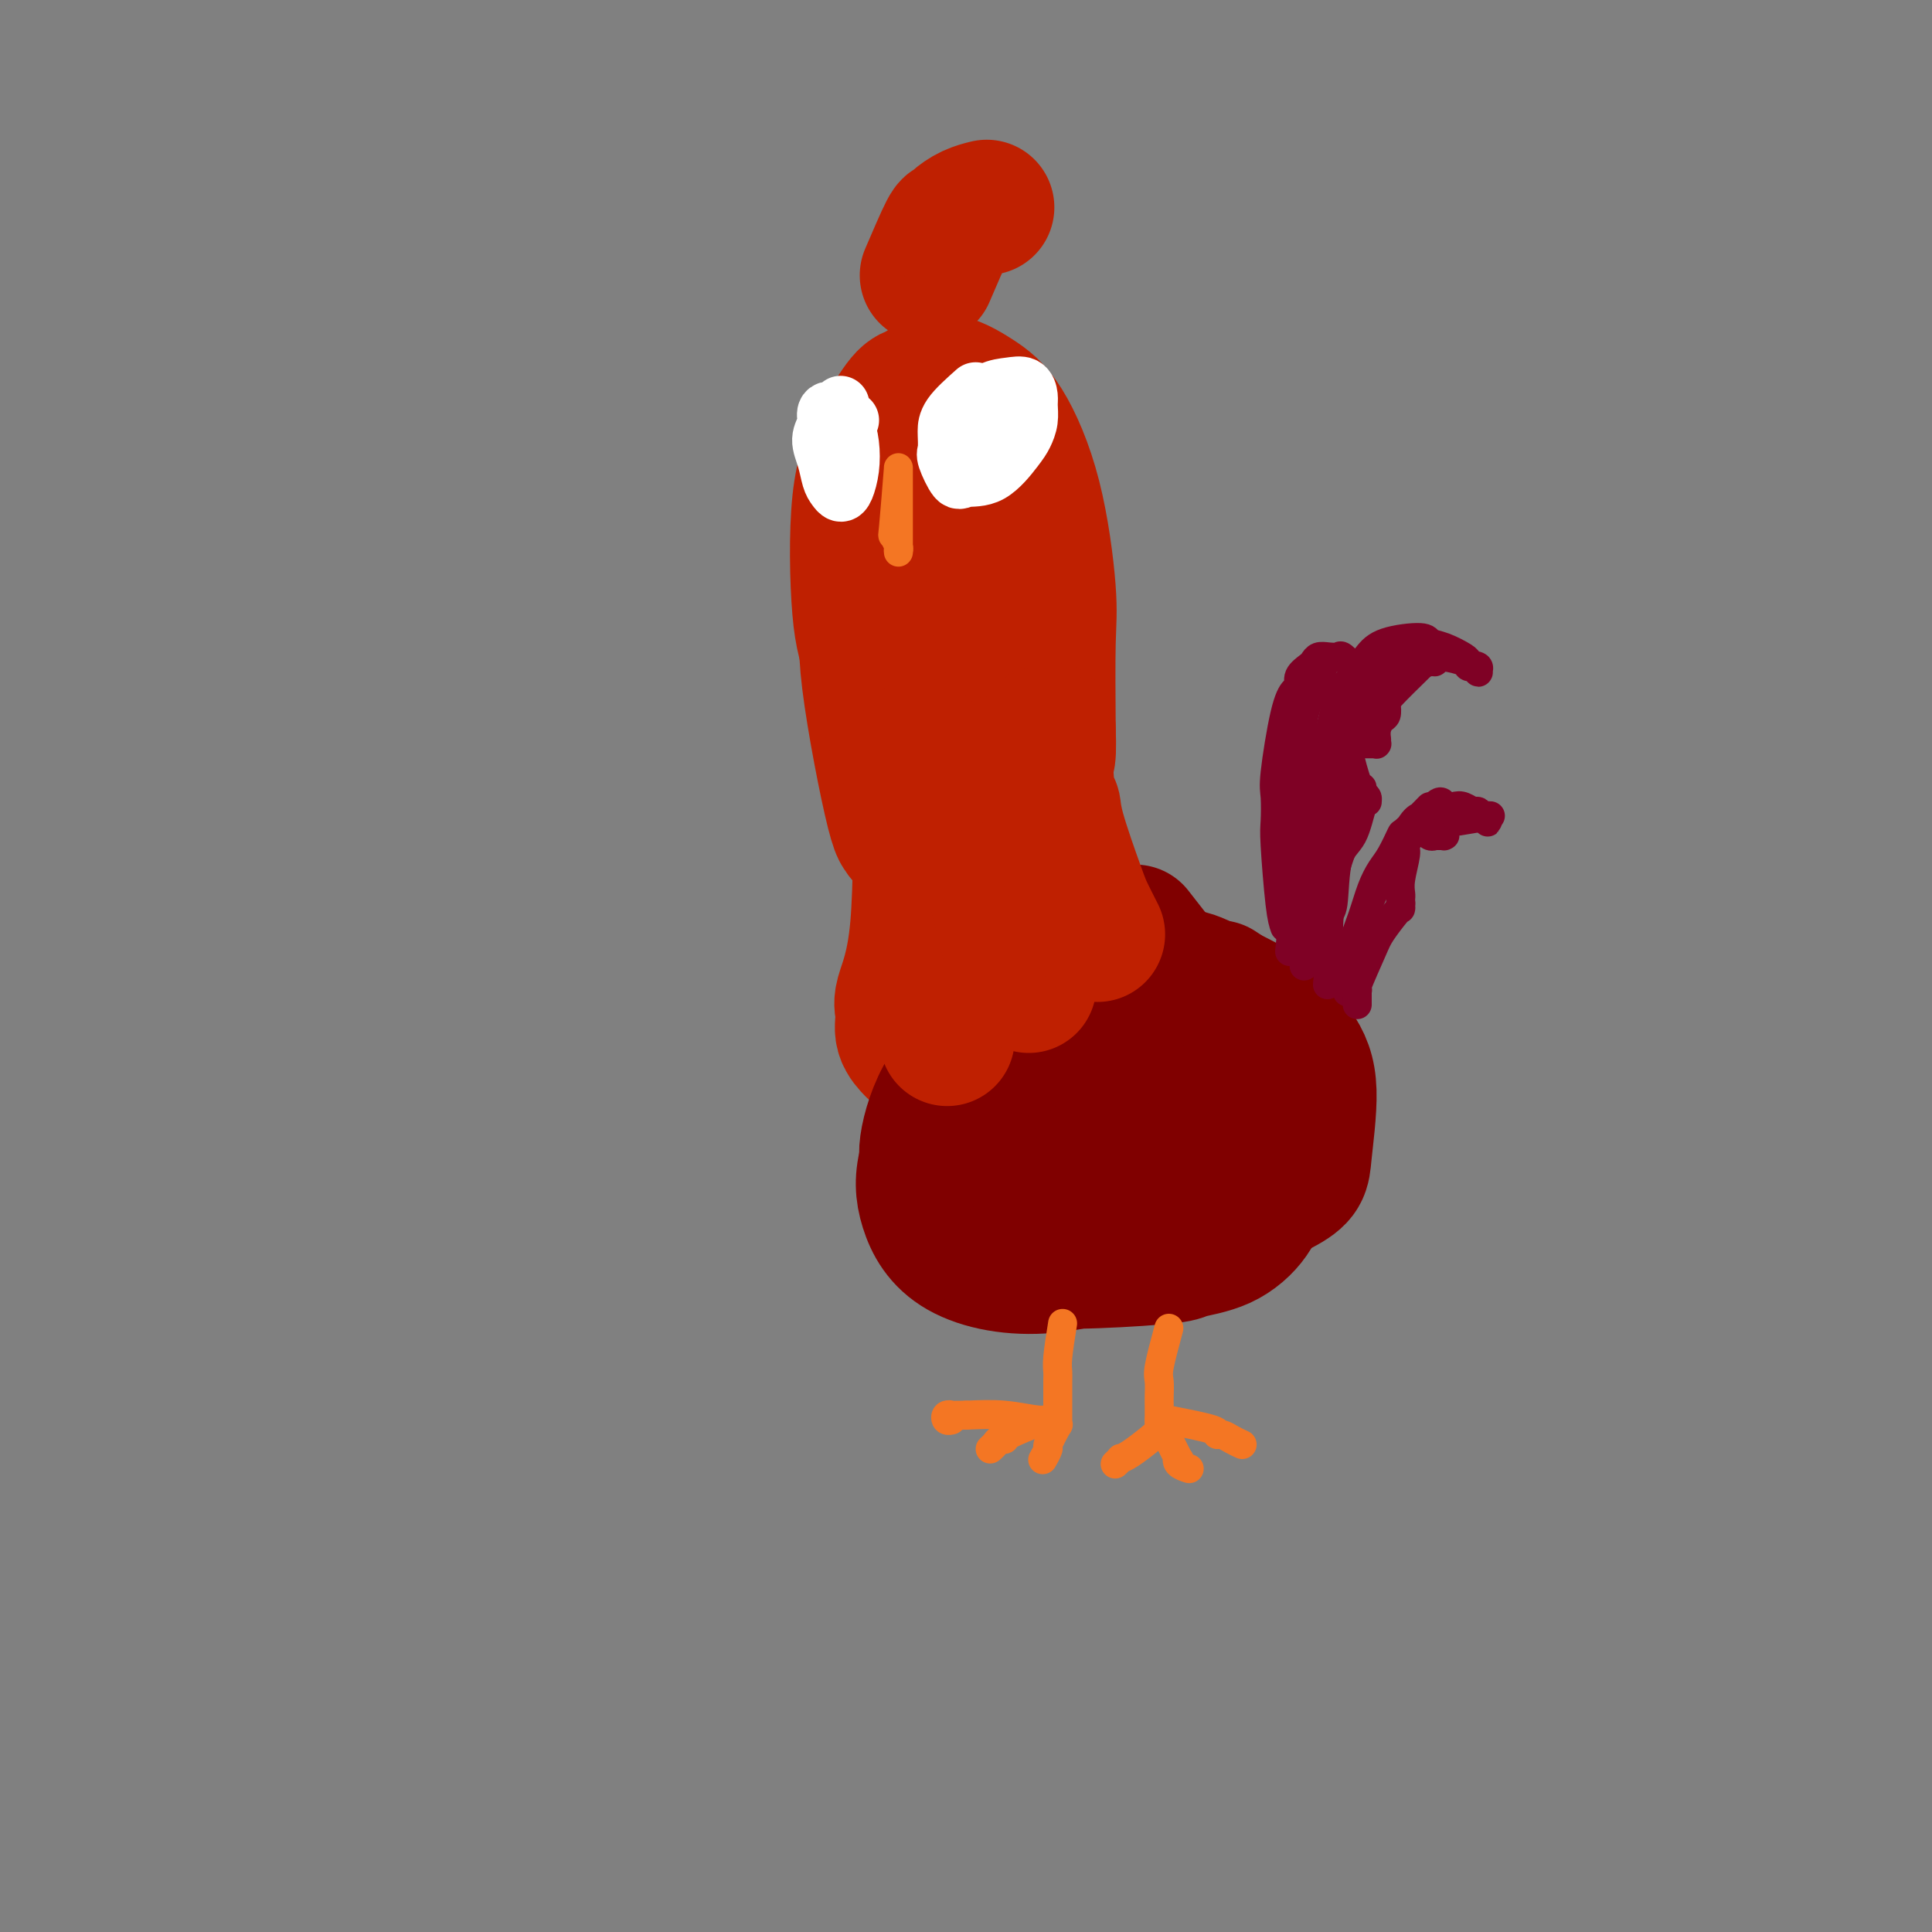 <svg viewBox='0 0 400 400' version='1.1' xmlns='http://www.w3.org/2000/svg' xmlns:xlink='http://www.w3.org/1999/xlink'><rect x="0" y="0" width="400" height="400" fill="#808080" stroke="none"/><g fill='none' stroke='rgb(191,32,1)' stroke-width='28' stroke-linecap='round' stroke-linejoin='round'><path d='M185,98c-1.355,13.155 -2.709,26.311 -3,33c-0.291,6.689 0.482,6.913 1,9c0.518,2.087 0.780,6.039 1,9c0.220,2.961 0.400,4.931 1,8c0.600,3.069 1.622,7.238 2,10c0.378,2.762 0.111,4.119 0,5c-0.111,0.881 -0.065,1.288 0,1c0.065,-0.288 0.150,-1.271 0,-1c-0.150,0.271 -0.536,1.796 -2,-4c-1.464,-5.796 -4.006,-18.914 -5,-27c-0.994,-8.086 -0.440,-11.140 0,-16c0.440,-4.860 0.765,-11.525 1,-16c0.235,-4.475 0.381,-6.760 1,-9c0.619,-2.240 1.710,-4.434 3,-6c1.290,-1.566 2.779,-2.502 4,-3c1.221,-0.498 2.175,-0.557 4,0c1.825,0.557 4.521,1.731 7,7c2.479,5.269 4.739,14.635 7,24'/><path d='M207,122c1.338,5.627 1.181,7.695 1,14c-0.181,6.305 -0.388,16.847 -1,24c-0.612,7.153 -1.630,10.916 -2,13c-0.370,2.084 -0.093,2.489 0,3c0.093,0.511 0.003,1.129 0,2c-0.003,0.871 0.080,1.994 -1,0c-1.080,-1.994 -3.322,-7.105 -5,-14c-1.678,-6.895 -2.792,-15.574 -4,-26c-1.208,-10.426 -2.511,-22.598 -3,-28c-0.489,-5.402 -0.166,-4.034 0,-4c0.166,0.034 0.174,-1.267 0,-2c-0.174,-0.733 -0.530,-0.898 0,2c0.530,2.898 1.946,8.859 3,17c1.054,8.141 1.745,18.461 2,26c0.255,7.539 0.073,12.297 0,15c-0.073,2.703 -0.036,3.352 0,4'/><path d='M197,168c0.841,10.000 0.444,4.000 0,2c-0.444,-2.000 -0.935,-0.001 -1,1c-0.065,1.001 0.295,1.002 -1,-1c-1.295,-2.002 -4.245,-6.009 -7,-12c-2.755,-5.991 -5.314,-13.966 -7,-19c-1.686,-5.034 -2.500,-7.126 -3,-13c-0.500,-5.874 -0.685,-15.531 0,-22c0.685,-6.469 2.240,-9.750 4,-13c1.760,-3.250 3.725,-6.470 5,-8c1.275,-1.530 1.860,-1.369 3,-2c1.140,-0.631 2.835,-2.053 5,-2c2.165,0.053 4.801,1.582 7,3c2.199,1.418 3.962,2.725 6,6c2.038,3.275 4.350,8.517 6,15c1.650,6.483 2.636,14.207 3,19c0.364,4.793 0.104,6.655 0,11c-0.104,4.345 -0.052,11.172 0,18'/><path d='M217,151c0.301,8.401 -0.445,5.403 -1,7c-0.555,1.597 -0.919,7.789 -1,12c-0.081,4.211 0.122,6.442 0,8c-0.122,1.558 -0.569,2.445 -1,3c-0.431,0.555 -0.848,0.778 -1,1c-0.152,0.222 -0.041,0.441 0,1c0.041,0.559 0.011,1.456 0,2c-0.011,0.544 -0.003,0.733 0,1c0.003,0.267 0.001,0.610 0,1c-0.001,0.390 -0.000,0.826 0,1c0.000,0.174 0.000,0.087 0,0'/><path d='M190,160c1.691,11.788 3.381,23.576 4,29c0.619,5.424 0.166,4.485 0,5c-0.166,0.515 -0.045,2.483 0,4c0.045,1.517 0.014,2.582 0,4c-0.014,1.418 -0.012,3.191 0,4c0.012,0.809 0.035,0.656 0,1c-0.035,0.344 -0.130,1.185 0,1c0.130,-0.185 0.483,-1.396 2,-5c1.517,-3.604 4.199,-9.602 6,-13c1.801,-3.398 2.721,-4.196 3,-5c0.279,-0.804 -0.082,-1.613 0,-2c0.082,-0.387 0.606,-0.352 1,-1c0.394,-0.648 0.658,-1.977 0,3c-0.658,4.977 -2.238,16.262 -3,22c-0.762,5.738 -0.705,5.929 -1,7c-0.295,1.071 -0.941,3.020 -1,4c-0.059,0.980 0.471,0.990 1,1'/><path d='M202,219c-0.376,5.633 0.683,1.216 2,-3c1.317,-4.216 2.891,-8.231 4,-12c1.109,-3.769 1.753,-7.292 2,-10c0.247,-2.708 0.099,-4.600 0,-6c-0.099,-1.400 -0.147,-2.308 0,-3c0.147,-0.692 0.491,-1.167 1,0c0.509,1.167 1.183,3.976 2,8c0.817,4.024 1.776,9.263 2,12c0.224,2.737 -0.287,2.972 -1,3c-0.713,0.028 -1.627,-0.150 -4,-4c-2.373,-3.850 -6.203,-11.372 -9,-19c-2.797,-7.628 -4.561,-15.361 -6,-20c-1.439,-4.639 -2.554,-6.182 -3,-7c-0.446,-0.818 -0.223,-0.909 0,-1'/><path d='M192,157c-2.727,-6.513 -0.544,0.704 0,3c0.544,2.296 -0.550,-0.329 -1,5c-0.450,5.329 -0.257,18.612 -1,27c-0.743,8.388 -2.423,11.880 -3,14c-0.577,2.120 -0.052,2.867 0,4c0.052,1.133 -0.371,2.651 0,4c0.371,1.349 1.534,2.528 2,3c0.466,0.472 0.233,0.236 0,0'/></g>
<g fill='none' stroke='rgb(128,0,0)' stroke-width='28' stroke-linecap='round' stroke-linejoin='round'><path d='M221,220c-3.828,8.702 -7.656,17.404 -9,21c-1.344,3.596 -0.206,2.088 0,2c0.206,-0.088 -0.522,1.246 0,2c0.522,0.754 2.292,0.930 3,1c0.708,0.070 0.354,0.035 0,0'/><path d='M225,214c-4.570,9.315 -9.140,18.629 -11,22c-1.860,3.371 -1.009,0.798 -1,1c0.009,0.202 -0.822,3.178 -1,5c-0.178,1.822 0.298,2.491 1,3c0.702,0.509 1.629,0.860 2,1c0.371,0.140 0.185,0.070 0,0'/><path d='M233,199c-0.959,7.956 -1.918,15.912 -2,20c-0.082,4.088 0.712,4.308 1,5c0.288,0.692 0.071,1.856 0,3c-0.071,1.144 0.006,2.268 0,3c-0.006,0.732 -0.094,1.073 0,1c0.094,-0.073 0.372,-0.558 1,-1c0.628,-0.442 1.608,-0.841 2,-1c0.392,-0.159 0.196,-0.080 0,0'/><path d='M235,193c6.444,8.230 12.887,16.460 16,21c3.113,4.540 2.894,5.389 3,7c0.106,1.611 0.536,3.982 1,8c0.464,4.018 0.962,9.682 0,14c-0.962,4.318 -3.383,7.290 -7,10c-3.617,2.710 -8.431,5.159 -13,6c-4.569,0.841 -8.892,0.073 -12,0c-3.108,-0.073 -4.999,0.547 -6,0c-1.001,-0.547 -1.110,-2.262 -2,-2c-0.890,0.262 -2.559,2.499 0,-1c2.559,-3.499 9.348,-12.735 15,-19c5.652,-6.265 10.169,-9.560 13,-12c2.831,-2.440 3.977,-4.027 5,-5c1.023,-0.973 1.924,-1.333 3,-2c1.076,-0.667 2.328,-1.641 3,-2c0.672,-0.359 0.763,-0.103 1,0c0.237,0.103 0.618,0.051 1,0'/><path d='M256,216c3.949,-3.366 0.823,-1.282 -1,-1c-1.823,0.282 -2.342,-1.239 -3,-2c-0.658,-0.761 -1.455,-0.764 -4,-2c-2.545,-1.236 -6.838,-3.705 -10,-5c-3.162,-1.295 -5.194,-1.414 -6,-2c-0.806,-0.586 -0.385,-1.637 -1,-2c-0.615,-0.363 -2.265,-0.038 0,0c2.265,0.038 8.444,-0.210 12,0c3.556,0.210 4.490,0.877 7,2c2.510,1.123 6.595,2.701 10,5c3.405,2.299 6.131,5.321 8,8c1.869,2.679 2.882,5.017 3,9c0.118,3.983 -0.661,9.611 -1,13c-0.339,3.389 -0.240,4.540 -5,7c-4.760,2.460 -14.380,6.230 -24,10'/><path d='M241,256c-5.554,1.861 -7.439,1.514 -11,1c-3.561,-0.514 -8.797,-1.194 -12,-2c-3.203,-0.806 -4.373,-1.737 -7,-4c-2.627,-2.263 -6.712,-5.857 -9,-9c-2.288,-3.143 -2.777,-5.836 -3,-8c-0.223,-2.164 -0.178,-3.801 0,-5c0.178,-1.199 0.489,-1.962 1,-3c0.511,-1.038 1.223,-2.351 1,-2c-0.223,0.351 -1.381,2.365 -2,3c-0.619,0.635 -0.698,-0.109 -2,2c-1.302,2.109 -3.827,7.071 -5,11c-1.173,3.929 -0.995,6.826 0,10c0.995,3.174 2.806,6.624 7,9c4.194,2.376 10.770,3.679 18,3c7.230,-0.679 15.115,-3.339 23,-6'/><path d='M240,256c4.700,-1.353 4.949,-1.736 7,-5c2.051,-3.264 5.906,-9.410 8,-14c2.094,-4.590 2.429,-7.625 2,-10c-0.429,-2.375 -1.622,-4.089 0,-5c1.622,-0.911 6.061,-1.018 0,-3c-6.061,-1.982 -22.620,-5.838 -30,-7c-7.380,-1.162 -5.579,0.371 -5,1c0.579,0.629 -0.063,0.356 -3,1c-2.937,0.644 -8.169,2.207 -11,3c-2.831,0.793 -3.261,0.816 -5,2c-1.739,1.184 -4.786,3.530 -7,7c-2.214,3.470 -3.593,8.064 -4,11c-0.407,2.936 0.160,4.214 1,7c0.840,2.786 1.954,7.082 5,10c3.046,2.918 8.023,4.459 13,6'/><path d='M211,260c4.766,1.203 10.180,1.212 16,1c5.820,-0.212 12.047,-0.645 15,-1c2.953,-0.355 2.631,-0.633 4,-1c1.369,-0.367 4.429,-0.822 7,-2c2.571,-1.178 4.654,-3.079 6,-5c1.346,-1.921 1.954,-3.864 3,-6c1.046,-2.136 2.531,-4.467 3,-8c0.469,-3.533 -0.079,-8.268 0,-11c0.079,-2.732 0.784,-3.461 0,-6c-0.784,-2.539 -3.055,-6.887 -4,-9c-0.945,-2.113 -0.562,-1.992 -2,-3c-1.438,-1.008 -4.697,-3.145 -6,-4c-1.303,-0.855 -0.652,-0.427 0,0'/></g>
<g fill='none' stroke='rgb(191,32,1)' stroke-width='28' stroke-linecap='round' stroke-linejoin='round'><path d='M195,192c0.417,8.750 0.833,17.500 1,21c0.167,3.500 0.083,1.750 0,0'/><path d='M206,184c1.179,4.740 2.358,9.480 3,12c0.642,2.520 0.747,2.819 1,3c0.253,0.181 0.656,0.244 1,1c0.344,0.756 0.631,2.203 1,3c0.369,0.797 0.820,0.942 1,1c0.180,0.058 0.090,0.029 0,0'/><path d='M216,152c0.310,5.331 0.621,10.661 1,13c0.379,2.339 0.827,1.685 1,2c0.173,0.315 0.071,1.598 1,5c0.929,3.402 2.888,8.922 4,12c1.112,3.078 1.376,3.713 2,5c0.624,1.287 1.607,3.225 2,4c0.393,0.775 0.197,0.388 0,0'/><path d='M192,57c1.590,-3.707 3.179,-7.414 4,-9c0.821,-1.586 0.872,-1.052 1,-1c0.128,0.052 0.333,-0.378 1,-1c0.667,-0.622 1.795,-1.437 3,-2c1.205,-0.563 2.487,-0.875 3,-1c0.513,-0.125 0.256,-0.062 0,0'/></g>
<g fill='none' stroke='rgb(244,118,35)' stroke-width='6' stroke-linecap='round' stroke-linejoin='round'><path d='M186,97c-0.392,4.897 -0.785,9.795 -1,12c-0.215,2.205 -0.254,1.719 0,2c0.254,0.281 0.800,1.331 1,2c0.200,0.669 0.054,0.958 0,1c-0.054,0.042 -0.014,-0.162 0,0c0.014,0.162 0.004,0.691 0,0c-0.004,-0.691 -0.001,-2.602 0,-5c0.001,-2.398 0.000,-5.283 0,-7c-0.000,-1.717 -0.000,-2.264 0,-3c0.000,-0.736 0.000,-1.660 0,-2c-0.000,-0.340 -0.000,-0.097 0,0c0.000,0.097 0.000,0.049 0,0'/></g>
<g fill='none' stroke='rgb(255,255,255)' stroke-width='12' stroke-linecap='round' stroke-linejoin='round'><path d='M202,81c-2.001,1.781 -4.002,3.563 -5,5c-0.998,1.437 -0.993,2.530 -1,3c-0.007,0.470 -0.026,0.318 0,1c0.026,0.682 0.098,2.197 0,3c-0.098,0.803 -0.367,0.892 0,2c0.367,1.108 1.369,3.234 2,4c0.631,0.766 0.891,0.172 2,0c1.109,-0.172 3.068,0.077 5,-1c1.932,-1.077 3.839,-3.481 5,-5c1.161,-1.519 1.578,-2.152 2,-3c0.422,-0.848 0.851,-1.912 1,-3c0.149,-1.088 0.018,-2.199 0,-3c-0.018,-0.801 0.076,-1.291 0,-2c-0.076,-0.709 -0.321,-1.638 -1,-2c-0.679,-0.362 -1.790,-0.159 -3,0c-1.210,0.159 -2.518,0.274 -4,1c-1.482,0.726 -3.138,2.065 -4,3c-0.862,0.935 -0.931,1.468 -1,2'/><path d='M200,86c-2.000,1.000 -1.000,0.500 0,0'/><path d='M176,87c-1.568,-0.916 -3.135,-1.831 -4,-2c-0.865,-0.169 -1.027,0.409 -1,1c0.027,0.591 0.245,1.194 0,2c-0.245,0.806 -0.952,1.813 -1,3c-0.048,1.187 0.564,2.552 1,4c0.436,1.448 0.695,2.980 1,4c0.305,1.020 0.657,1.530 1,2c0.343,0.470 0.678,0.901 1,1c0.322,0.099 0.633,-0.133 1,-1c0.367,-0.867 0.792,-2.369 1,-4c0.208,-1.631 0.199,-3.390 0,-5c-0.199,-1.610 -0.590,-3.071 -1,-4c-0.410,-0.929 -0.841,-1.327 -1,-2c-0.159,-0.673 -0.045,-1.621 0,-2c0.045,-0.379 0.023,-0.190 0,0'/><path d='M207,86c0.000,0.000 0.100,0.100 0.1,0.1'/><path d='M206,87c-1.689,1.689 -3.378,3.378 -4,4c-0.622,0.622 -0.178,0.178 0,0c0.178,-0.178 0.089,-0.089 0,0'/></g>
<g fill='none' stroke='rgb(244,118,35)' stroke-width='6' stroke-linecap='round' stroke-linejoin='round'><path d='M220,274c-0.423,2.653 -0.845,5.306 -1,7c-0.155,1.694 -0.041,2.430 0,3c0.041,0.570 0.011,0.976 0,2c-0.011,1.024 -0.003,2.667 0,4c0.003,1.333 0.001,2.356 0,3c-0.001,0.644 -0.000,0.908 0,1c0.000,0.092 -0.000,0.011 0,0c0.000,-0.011 0.001,0.049 0,0c-0.001,-0.049 -0.005,-0.208 0,0c0.005,0.208 0.017,0.784 0,1c-0.017,0.216 -0.063,0.073 0,0c0.063,-0.073 0.235,-0.076 0,0c-0.235,0.076 -0.878,0.230 -1,0c-0.122,-0.230 0.277,-0.845 0,-1c-0.277,-0.155 -1.228,0.151 -3,0c-1.772,-0.151 -4.363,-0.757 -7,-1c-2.637,-0.243 -5.318,-0.121 -8,0'/><path d='M200,293c-3.562,0.016 -2.968,0.057 -3,0c-0.032,-0.057 -0.689,-0.211 -1,0c-0.311,0.211 -0.276,0.788 0,1c0.276,0.212 0.793,0.061 1,0c0.207,-0.061 0.103,-0.030 0,0'/><path d='M216,294c-2.870,1.149 -5.739,2.297 -7,3c-1.261,0.703 -0.912,0.959 -1,1c-0.088,0.041 -0.611,-0.133 -1,0c-0.389,0.133 -0.643,0.574 -1,1c-0.357,0.426 -0.816,0.836 -1,1c-0.184,0.164 -0.092,0.082 0,0'/><path d='M219,295c-0.875,1.637 -1.750,3.274 -2,4c-0.250,0.726 0.125,0.542 0,1c-0.125,0.458 -0.750,1.560 -1,2c-0.250,0.440 -0.125,0.220 0,0'/><path d='M242,275c-0.845,3.120 -1.691,6.240 -2,8c-0.309,1.760 -0.083,2.159 0,3c0.083,0.841 0.022,2.124 0,3c-0.022,0.876 -0.006,1.345 0,2c0.006,0.655 0.002,1.496 0,2c-0.002,0.504 -0.001,0.670 0,1c0.001,0.330 0.001,0.823 0,1c-0.001,0.177 -0.004,0.038 0,0c0.004,-0.038 0.016,0.024 0,0c-0.016,-0.024 -0.061,-0.136 0,0c0.061,0.136 0.228,0.519 0,1c-0.228,0.481 -0.849,1.061 -2,2c-1.151,0.939 -2.830,2.238 -4,3c-1.170,0.762 -1.829,0.988 -2,1c-0.171,0.012 0.146,-0.189 0,0c-0.146,0.189 -0.756,0.768 -1,1c-0.244,0.232 -0.122,0.116 0,0'/><path d='M240,294c1.675,3.404 3.349,6.807 4,8c0.651,1.193 0.278,0.175 0,0c-0.278,-0.175 -0.459,0.491 0,1c0.459,0.509 1.560,0.860 2,1c0.440,0.140 0.220,0.070 0,0'/><path d='M242,294c3.709,0.726 7.418,1.452 9,2c1.582,0.548 1.037,0.918 1,1c-0.037,0.082 0.433,-0.122 1,0c0.567,0.122 1.229,0.571 2,1c0.771,0.429 1.649,0.837 2,1c0.351,0.163 0.176,0.082 0,0'/></g>
<g fill='none' stroke='rgb(127,1,37)' stroke-width='6' stroke-linecap='round' stroke-linejoin='round'><path d='M267,197c0.480,-4.656 0.961,-9.313 1,-12c0.039,-2.687 -0.363,-3.405 0,-5c0.363,-1.595 1.489,-4.067 2,-6c0.511,-1.933 0.405,-3.325 1,-6c0.595,-2.675 1.891,-6.632 3,-11c1.109,-4.368 2.031,-9.147 3,-12c0.969,-2.853 1.985,-3.780 3,-5c1.015,-1.220 2.031,-2.731 3,-4c0.969,-1.269 1.892,-2.295 4,-3c2.108,-0.705 5.401,-1.090 7,-1c1.599,0.090 1.504,0.655 2,1c0.496,0.345 1.583,0.471 3,1c1.417,0.529 3.163,1.461 4,2c0.837,0.539 0.764,0.683 1,1c0.236,0.317 0.782,0.805 1,1c0.218,0.195 0.109,0.098 0,0'/><path d='M305,138c1.640,0.943 0.239,0.302 0,0c-0.239,-0.302 0.683,-0.263 1,0c0.317,0.263 0.029,0.751 0,1c-0.029,0.249 0.202,0.260 0,0c-0.202,-0.260 -0.837,-0.791 -1,-1c-0.163,-0.209 0.147,-0.094 0,0c-0.147,0.094 -0.749,0.169 -1,0c-0.251,-0.169 -0.150,-0.581 -1,-1c-0.850,-0.419 -2.651,-0.844 -4,-1c-1.349,-0.156 -2.246,-0.042 -3,0c-0.754,0.042 -1.365,0.011 -2,0c-0.635,-0.011 -1.294,-0.003 -2,0c-0.706,0.003 -1.459,0.001 -2,0c-0.541,-0.001 -0.869,-0.000 -1,0c-0.131,0.000 -0.066,0.000 0,0'/><path d='M289,136c-2.766,-0.308 -1.680,-0.079 -1,0c0.680,0.079 0.956,0.007 1,0c0.044,-0.007 -0.143,0.051 0,0c0.143,-0.051 0.617,-0.210 1,0c0.383,0.210 0.677,0.788 1,1c0.323,0.212 0.676,0.056 1,0c0.324,-0.056 0.621,-0.012 1,0c0.379,0.012 0.841,-0.009 1,0c0.159,0.009 0.015,0.048 0,0c-0.015,-0.048 0.098,-0.182 0,0c-0.098,0.182 -0.407,0.678 -1,1c-0.593,0.322 -1.468,0.468 -3,1c-1.532,0.532 -3.720,1.451 -5,2c-1.280,0.549 -1.651,0.728 -2,1c-0.349,0.272 -0.674,0.636 -1,1'/><path d='M282,143c-1.858,1.082 -1.504,0.787 0,0c1.504,-0.787 4.158,-2.068 6,-3c1.842,-0.932 2.871,-1.517 4,-2c1.129,-0.483 2.356,-0.863 3,-1c0.644,-0.137 0.703,-0.031 1,0c0.297,0.031 0.830,-0.014 1,0c0.170,0.014 -0.023,0.085 0,0c0.023,-0.085 0.263,-0.327 -1,0c-1.263,0.327 -4.029,1.222 -6,2c-1.971,0.778 -3.147,1.438 -4,2c-0.853,0.562 -1.383,1.026 -2,2c-0.617,0.974 -1.320,2.457 -2,4c-0.680,1.543 -1.337,3.146 -2,5c-0.663,1.854 -1.332,3.958 -2,6c-0.668,2.042 -1.334,4.021 -2,6'/><path d='M276,164c-1.664,4.815 -1.823,6.352 -2,8c-0.177,1.648 -0.373,3.405 -1,6c-0.627,2.595 -1.685,6.026 -2,8c-0.315,1.974 0.112,2.490 0,4c-0.112,1.510 -0.762,4.012 -1,5c-0.238,0.988 -0.064,0.461 0,1c0.064,0.539 0.017,2.145 0,3c-0.017,0.855 -0.005,0.959 0,1c0.005,0.041 0.002,0.021 0,0'/><path d='M266,192c-0.310,-0.870 -0.621,-1.740 -1,-5c-0.379,-3.260 -0.828,-8.910 -1,-12c-0.172,-3.090 -0.068,-3.619 0,-5c0.068,-1.381 0.099,-3.612 0,-5c-0.099,-1.388 -0.330,-1.933 0,-5c0.330,-3.067 1.219,-8.657 2,-12c0.781,-3.343 1.452,-4.440 2,-5c0.548,-0.560 0.972,-0.585 1,-1c0.028,-0.415 -0.341,-1.222 0,-2c0.341,-0.778 1.391,-1.529 2,-2c0.609,-0.471 0.778,-0.664 1,-1c0.222,-0.336 0.498,-0.815 1,-1c0.502,-0.185 1.231,-0.077 2,0c0.769,0.077 1.577,0.124 2,0c0.423,-0.124 0.460,-0.418 1,0c0.540,0.418 1.583,1.548 2,2c0.417,0.452 0.209,0.226 0,0'/><path d='M294,138c-2.417,2.365 -4.833,4.730 -6,6c-1.167,1.270 -1.083,1.444 -1,2c0.083,0.556 0.166,1.494 0,2c-0.166,0.506 -0.580,0.579 -1,1c-0.420,0.421 -0.845,1.188 -1,2c-0.155,0.812 -0.042,1.668 0,2c0.042,0.332 0.011,0.142 0,0c-0.011,-0.142 -0.002,-0.234 0,0c0.002,0.234 -0.002,0.795 0,1c0.002,0.205 0.012,0.055 0,0c-0.012,-0.055 -0.045,-0.015 0,0c0.045,0.015 0.170,0.004 0,0c-0.170,-0.004 -0.633,-0.001 -1,0c-0.367,0.001 -0.637,0.000 -1,0c-0.363,-0.000 -0.819,-0.000 -1,0c-0.181,0.000 -0.087,0.000 0,0c0.087,-0.000 0.168,-0.000 0,0c-0.168,0.000 -0.584,0.000 -1,0'/><path d='M281,154c-0.667,0.000 -0.333,0.000 0,0'/><path d='M279,155c0.724,2.870 1.448,5.739 2,7c0.552,1.261 0.932,0.912 1,1c0.068,0.088 -0.177,0.612 0,1c0.177,0.388 0.777,0.638 1,1c0.223,0.362 0.069,0.835 0,1c-0.069,0.165 -0.053,0.023 0,0c0.053,-0.023 0.145,0.075 0,0c-0.145,-0.075 -0.526,-0.323 -1,1c-0.474,1.323 -1.041,4.217 -2,6c-0.959,1.783 -2.309,2.457 -3,5c-0.691,2.543 -0.721,6.956 -1,9c-0.279,2.044 -0.807,1.718 -1,3c-0.193,1.282 -0.052,4.172 0,6c0.052,1.828 0.014,2.595 0,3c-0.014,0.405 -0.004,0.449 0,1c0.004,0.551 0.001,1.610 0,2c-0.001,0.390 -0.000,0.111 0,0c0.000,-0.111 0.000,-0.056 0,0'/><path d='M275,202c-0.311,3.705 -0.090,0.968 0,0c0.090,-0.968 0.049,-0.168 0,-1c-0.049,-0.832 -0.104,-3.298 0,-7c0.104,-3.702 0.368,-8.642 1,-12c0.632,-3.358 1.633,-5.134 2,-7c0.367,-1.866 0.100,-3.821 0,-5c-0.100,-1.179 -0.034,-1.582 0,-2c0.034,-0.418 0.034,-0.850 0,-1c-0.034,-0.150 -0.104,-0.017 0,0c0.104,0.017 0.382,-0.084 0,2c-0.382,2.084 -1.423,6.351 -2,9c-0.577,2.649 -0.691,3.680 -1,5c-0.309,1.320 -0.815,2.928 -1,5c-0.185,2.072 -0.050,4.607 0,6c0.050,1.393 0.013,1.644 0,2c-0.013,0.356 -0.004,0.816 0,1c0.004,0.184 0.002,0.092 0,0'/><path d='M296,167c-2.048,2.103 -4.096,4.206 -5,5c-0.904,0.794 -0.664,0.279 -1,1c-0.336,0.721 -1.246,2.679 -2,4c-0.754,1.321 -1.350,2.005 -2,3c-0.650,0.995 -1.355,2.301 -2,4c-0.645,1.699 -1.231,3.793 -2,6c-0.769,2.207 -1.723,4.528 -2,6c-0.277,1.472 0.122,2.093 0,3c-0.122,0.907 -0.765,2.098 -1,3c-0.235,0.902 -0.064,1.513 0,2c0.064,0.487 0.019,0.849 0,1c-0.019,0.151 -0.012,0.092 0,0c0.012,-0.092 0.029,-0.216 0,0c-0.029,0.216 -0.103,0.773 0,0c0.103,-0.773 0.384,-2.875 1,-6c0.616,-3.125 1.568,-7.271 3,-11c1.432,-3.729 3.342,-7.041 5,-10c1.658,-2.959 3.062,-5.566 4,-7c0.938,-1.434 1.411,-1.695 2,-2c0.589,-0.305 1.295,-0.652 2,-1'/><path d='M296,168c2.594,-3.325 2.579,-1.638 3,-1c0.421,0.638 1.278,0.227 2,0c0.722,-0.227 1.307,-0.271 2,0c0.693,0.271 1.492,0.856 2,1c0.508,0.144 0.725,-0.154 1,0c0.275,0.154 0.610,0.760 1,1c0.390,0.240 0.837,0.113 1,0c0.163,-0.113 0.044,-0.212 0,0c-0.044,0.212 -0.012,0.736 0,1c0.012,0.264 0.004,0.267 0,0c-0.004,-0.267 -0.003,-0.804 0,-1c0.003,-0.196 0.009,-0.053 0,0c-0.009,0.053 -0.033,0.014 0,0c0.033,-0.014 0.124,-0.004 0,0c-0.124,0.004 -0.464,0.001 -1,0c-0.536,-0.001 -1.268,-0.001 -2,0'/><path d='M305,169c-0.808,-0.382 -1.327,-0.835 -2,-1c-0.673,-0.165 -1.501,-0.040 -2,0c-0.499,0.040 -0.670,-0.003 -1,0c-0.330,0.003 -0.821,0.053 -1,0c-0.179,-0.053 -0.048,-0.207 0,0c0.048,0.207 0.013,0.777 0,1c-0.013,0.223 -0.003,0.101 0,0c0.003,-0.101 0.001,-0.181 0,0c-0.001,0.181 -0.001,0.623 0,1c0.001,0.377 0.002,0.690 0,1c-0.002,0.310 -0.006,0.619 0,1c0.006,0.381 0.022,0.834 0,1c-0.022,0.166 -0.083,0.045 0,0c0.083,-0.045 0.309,-0.013 0,0c-0.309,0.013 -1.155,0.006 -2,0'/><path d='M297,173c-1.027,0.547 -1.595,-0.586 -2,-1c-0.405,-0.414 -0.648,-0.111 -1,0c-0.352,0.111 -0.812,0.029 -1,0c-0.188,-0.029 -0.103,-0.004 0,0c0.103,0.004 0.223,-0.013 0,0c-0.223,0.013 -0.791,0.054 -1,0c-0.209,-0.054 -0.060,-0.204 0,0c0.060,0.204 0.031,0.762 0,1c-0.031,0.238 -0.065,0.157 0,0c0.065,-0.157 0.228,-0.389 0,0c-0.228,0.389 -0.846,1.400 -1,2c-0.154,0.600 0.155,0.791 0,2c-0.155,1.209 -0.773,3.438 -1,5c-0.227,1.562 -0.061,2.459 0,3c0.061,0.541 0.017,0.726 0,1c-0.017,0.274 -0.009,0.637 0,1'/><path d='M290,187c-0.155,1.796 -0.043,0.285 0,0c0.043,-0.285 0.015,0.654 0,1c-0.015,0.346 -0.019,0.097 0,0c0.019,-0.097 0.060,-0.043 0,0c-0.060,0.043 -0.223,0.074 -1,1c-0.777,0.926 -2.170,2.746 -3,4c-0.830,1.254 -1.098,1.943 -2,4c-0.902,2.057 -2.438,5.482 -3,7c-0.562,1.518 -0.151,1.129 0,1c0.151,-0.129 0.040,0.003 0,0c-0.040,-0.003 -0.011,-0.141 0,0c0.011,0.141 0.003,0.560 0,1c-0.003,0.440 -0.001,0.901 0,1c0.001,0.099 0.000,-0.166 0,0c-0.000,0.166 -0.000,0.762 0,1c0.000,0.238 0.000,0.119 0,0'/><path d='M302,170c2.500,-0.417 5.000,-0.833 6,-1c1.000,-0.167 0.500,-0.083 0,0'/><path d='M274,138c-1.716,3.749 -3.431,7.498 -4,10c-0.569,2.502 0.009,3.758 0,5c-0.009,1.242 -0.605,2.470 -1,4c-0.395,1.530 -0.589,3.363 -1,6c-0.411,2.637 -1.038,6.078 -1,9c0.038,2.922 0.741,5.325 1,7c0.259,1.675 0.074,2.621 0,3c-0.074,0.379 -0.037,0.189 0,0'/></g>
</svg>